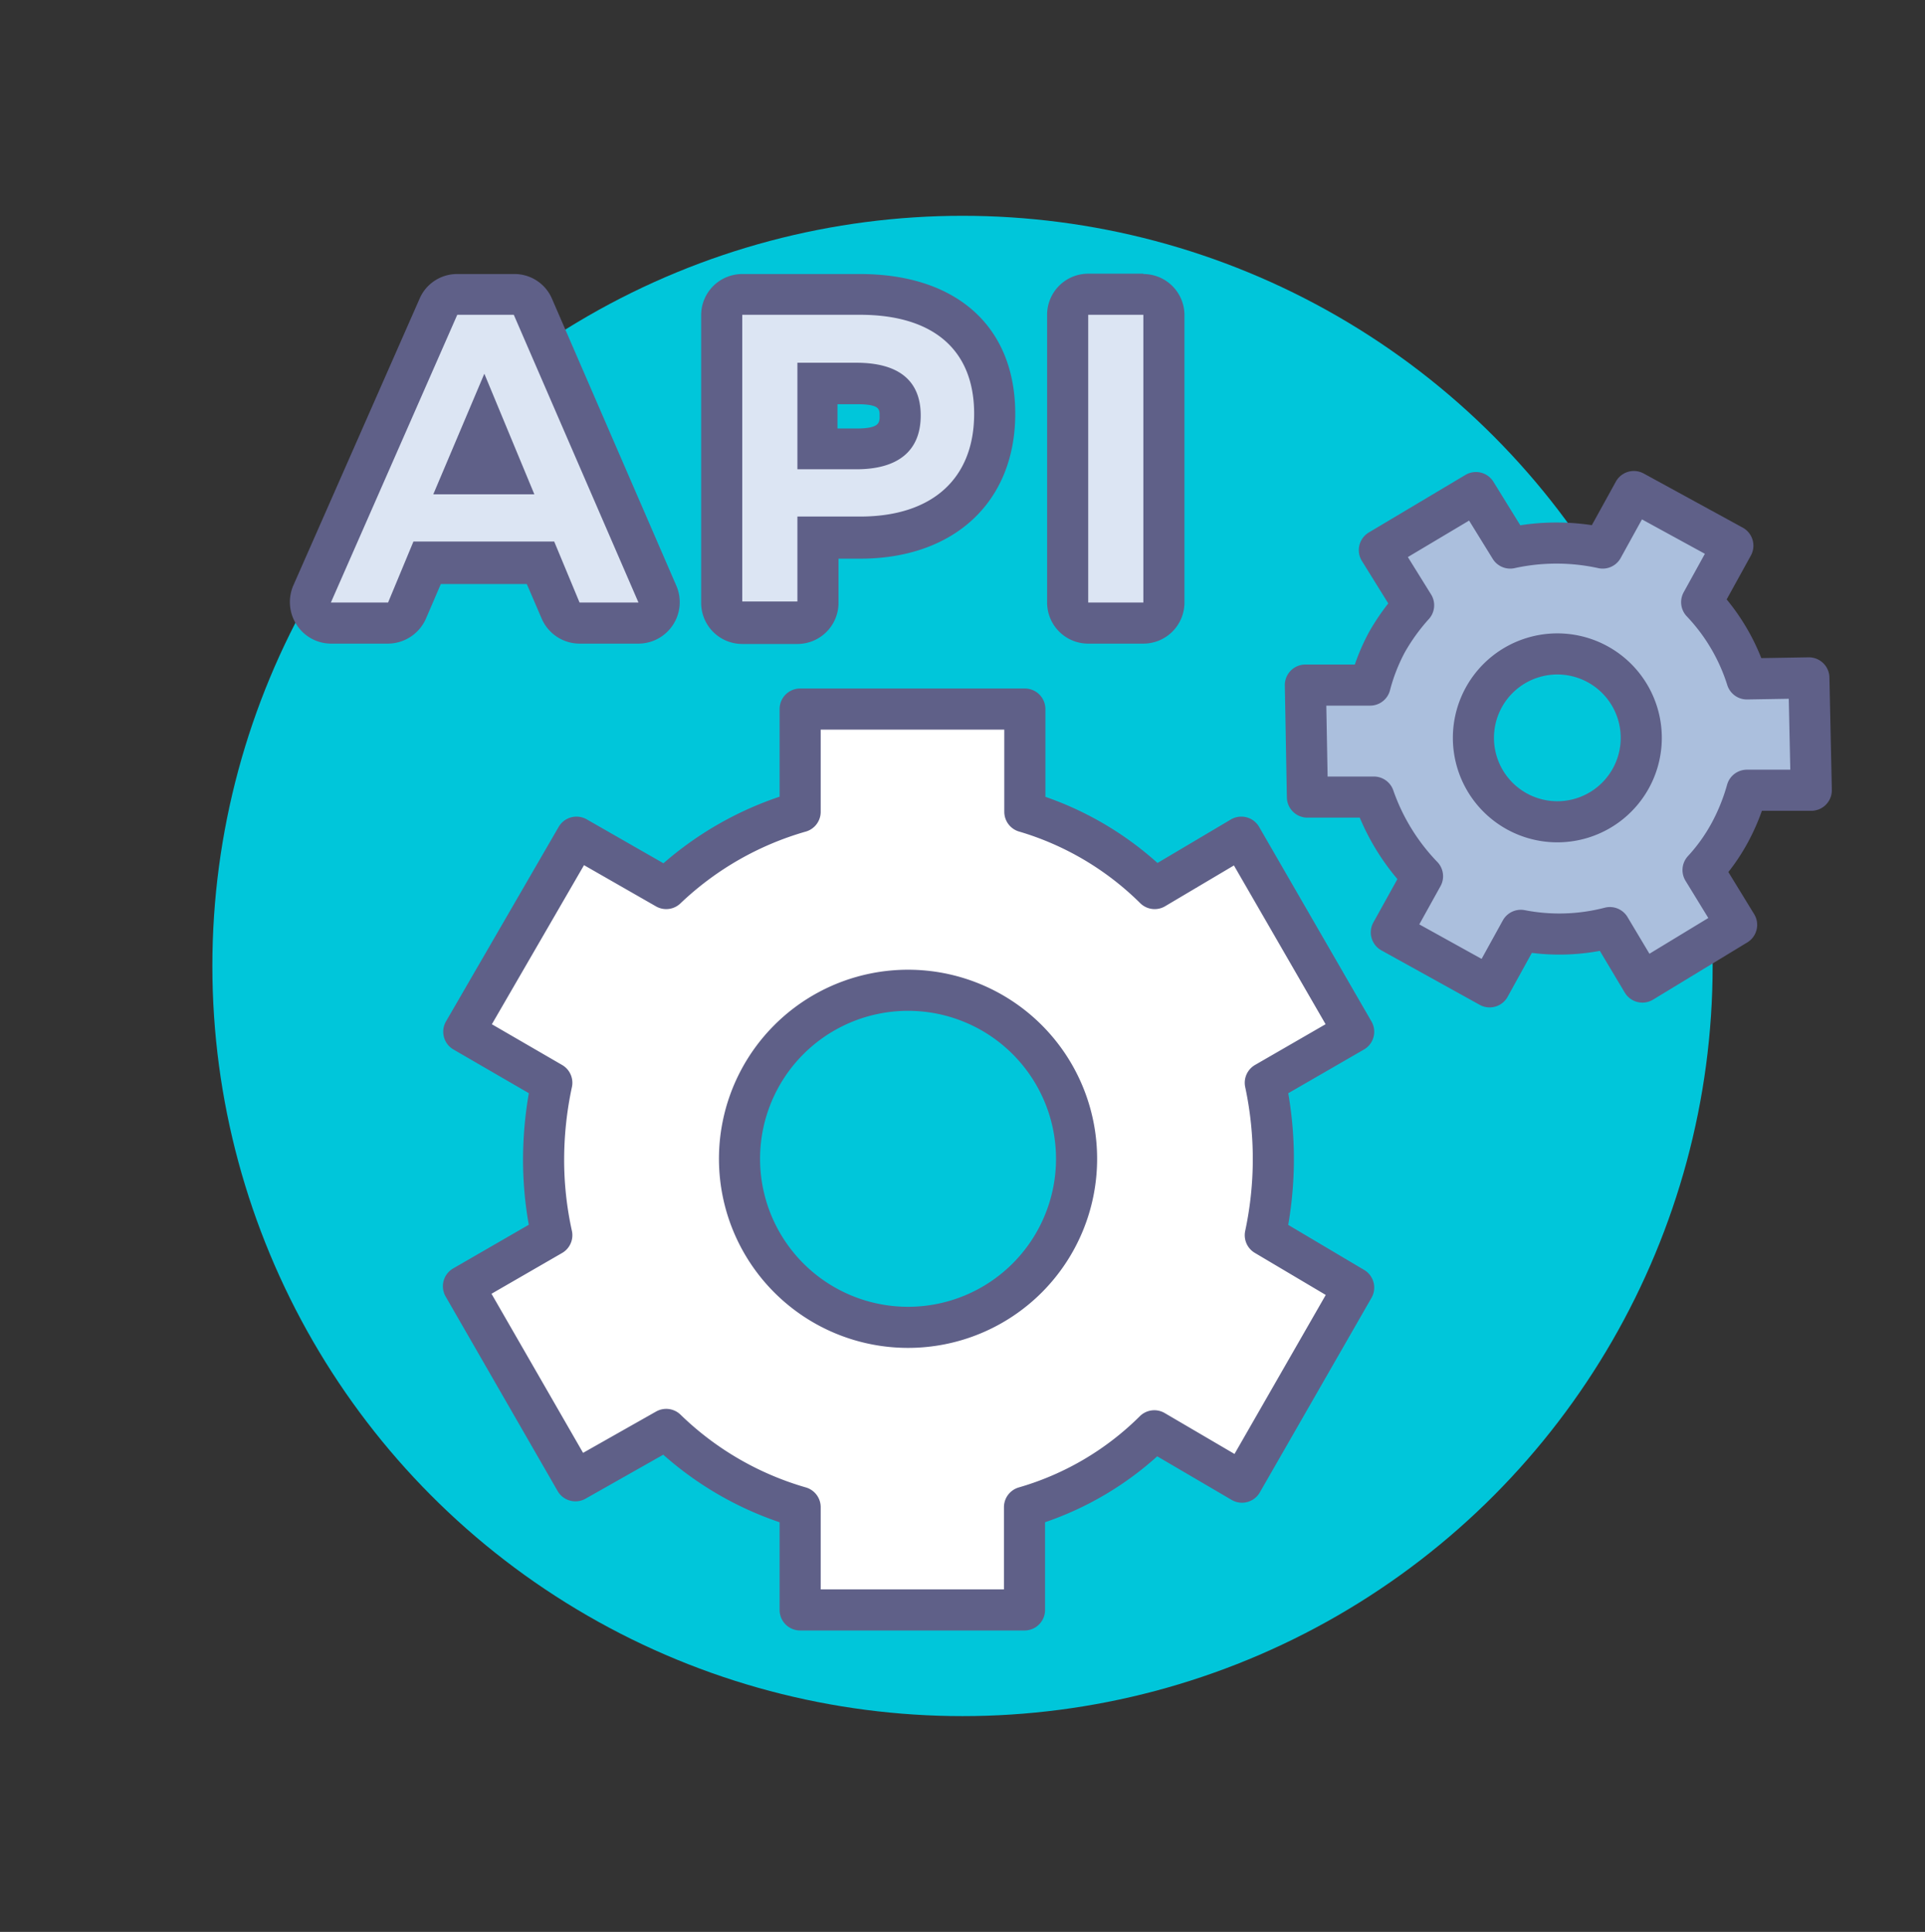 <svg id="Layer_1" data-name="Layer 1" xmlns="http://www.w3.org/2000/svg" viewBox="0 0 56.2 56.4"><rect x="0" y="0" width="56.2" height="56.4" fill="#333333" stroke="none"/><defs><style>.cls-1{fill:#00c6da;}.cls-2{fill:#dce5f3;}.cls-3{fill:#5f6088;}.cls-4{fill:#abbfdd;}.cls-4,.cls-5{stroke:#5f6088;stroke-linecap:round;stroke-linejoin:round;stroke-width:1.2px;}.cls-5{fill:#fff;}</style></defs><title>api</title><circle class="cls-1" cx="28.1" cy="28.2" r="21.9"/><path class="cls-2" d="M16.92,18.19a.6.6,0,0,1-.55-.37l-.59-1.41H12.47l-.59,1.41a.6.6,0,0,1-.55.37H9.66a.61.61,0,0,1-.55-.85L12.8,9a.59.59,0,0,1,.55-.36H15a.59.59,0,0,1,.55.36l3.64,8.4a.59.59,0,0,1-.05.56.61.61,0,0,1-.5.28ZM14.7,13.83l-.57-1.37-.58,1.37Z"/><path class="cls-3" d="M15,9.19l3.64,8.4H16.92l-.74-1.78H12.07l-.74,1.78H9.66l3.69-8.4H15m-2.36,5.24H15.6l-1.46-3.52-1.49,3.52M15,8H13.35a1.19,1.19,0,0,0-1.1.72L8.56,17.1a1.22,1.22,0,0,0,.1,1.14,1.2,1.2,0,0,0,1,.55h1.67a1.22,1.22,0,0,0,1.11-.74l.43-1h2.51l.43,1a1.21,1.21,0,0,0,1.11.74h1.73a1.21,1.21,0,0,0,1.1-1.68l-3.64-8.4A1.19,1.19,0,0,0,15,8Z"/><path class="cls-2" d="M21.67,18.19a.6.6,0,0,1-.6-.6V9.19a.6.6,0,0,1,.6-.6h3.44c2.46,0,3.93,1.3,3.93,3.49s-1.51,3.63-3.93,3.63H23.88v1.88a.6.6,0,0,1-.6.6ZM25,13.1c1.28,0,1.28-.66,1.28-1s0-.94-1.28-.94H23.88V13.1Z"/><path class="cls-3" d="M25.11,9.19c2.11,0,3.33,1,3.33,2.89s-1.22,3-3.33,3H23.28v2.48H21.67V9.19h3.44M23.28,13.7H25c1.2,0,1.88-.52,1.88-1.57s-.68-1.54-1.88-1.54H23.28V13.7M25.11,8H21.67a1.2,1.2,0,0,0-1.2,1.2v8.4a1.2,1.2,0,0,0,1.2,1.2h1.61a1.2,1.2,0,0,0,1.2-1.2V16.31h.63c2.75,0,4.53-1.66,4.53-4.23S27.9,8,25.11,8Zm-.63,3.8H25c.68,0,.68.14.68.34s0,.37-.68.37h-.55v-.71Z"/><rect class="cls-2" x="31.17" y="8.59" width="2.81" height="9.6" rx="0.6"/><path class="cls-3" d="M33.38,9.19v8.4H31.77V9.19h1.61m0-1.2H31.77a1.2,1.2,0,0,0-1.2,1.2v8.4a1.2,1.2,0,0,0,1.2,1.2h1.61a1.2,1.2,0,0,0,1.2-1.2V9.19A1.2,1.2,0,0,0,33.38,8Z"/><path class="cls-4" d="M49.72,25.4a5.39,5.39,0,0,0,.78-1.09,6,6,0,0,0,.5-1.24l1.88,0-.07-3.28L51,19.82a5.76,5.76,0,0,0-1.32-2.24l.91-1.65L47.7,14.35,46.79,16a6.31,6.31,0,0,0-2.7,0l-1-1.62-2.82,1.68,1,1.61a6.07,6.07,0,0,0-.78,1.08A5.65,5.65,0,0,0,40,20l-1.89,0,.06,3.27h1.94a6.31,6.31,0,0,0,1.42,2.31l-.91,1.64,2.87,1.59.91-1.65a5.87,5.87,0,0,0,2.6-.08l.95,1.59L50.7,27Zm-5.43-1.71a2.45,2.45,0,1,1,3.34-1A2.45,2.45,0,0,1,44.29,23.69Z"/><path class="cls-5" d="M36.94,36.06a10.65,10.65,0,0,0,0-4.45l2.58-1.49-3.28-5.68-2.53,1.5a9,9,0,0,0-3.79-2.24v-3H23.36v3a9.42,9.42,0,0,0-3.91,2.24l-2.62-1.5-3.29,5.68,2.57,1.49a10.78,10.78,0,0,0-.24,2.22,10.23,10.23,0,0,0,.24,2.23l-2.58,1.49,3.27,5.68,2.65-1.5A9.3,9.3,0,0,0,23.36,44v3h6.55V44a8.85,8.85,0,0,0,3.79-2.23l2.56,1.5,3.26-5.68ZM26.52,38.75a4.92,4.92,0,1,1,4.91-4.92A4.92,4.92,0,0,1,26.52,38.75Z"/></svg>
